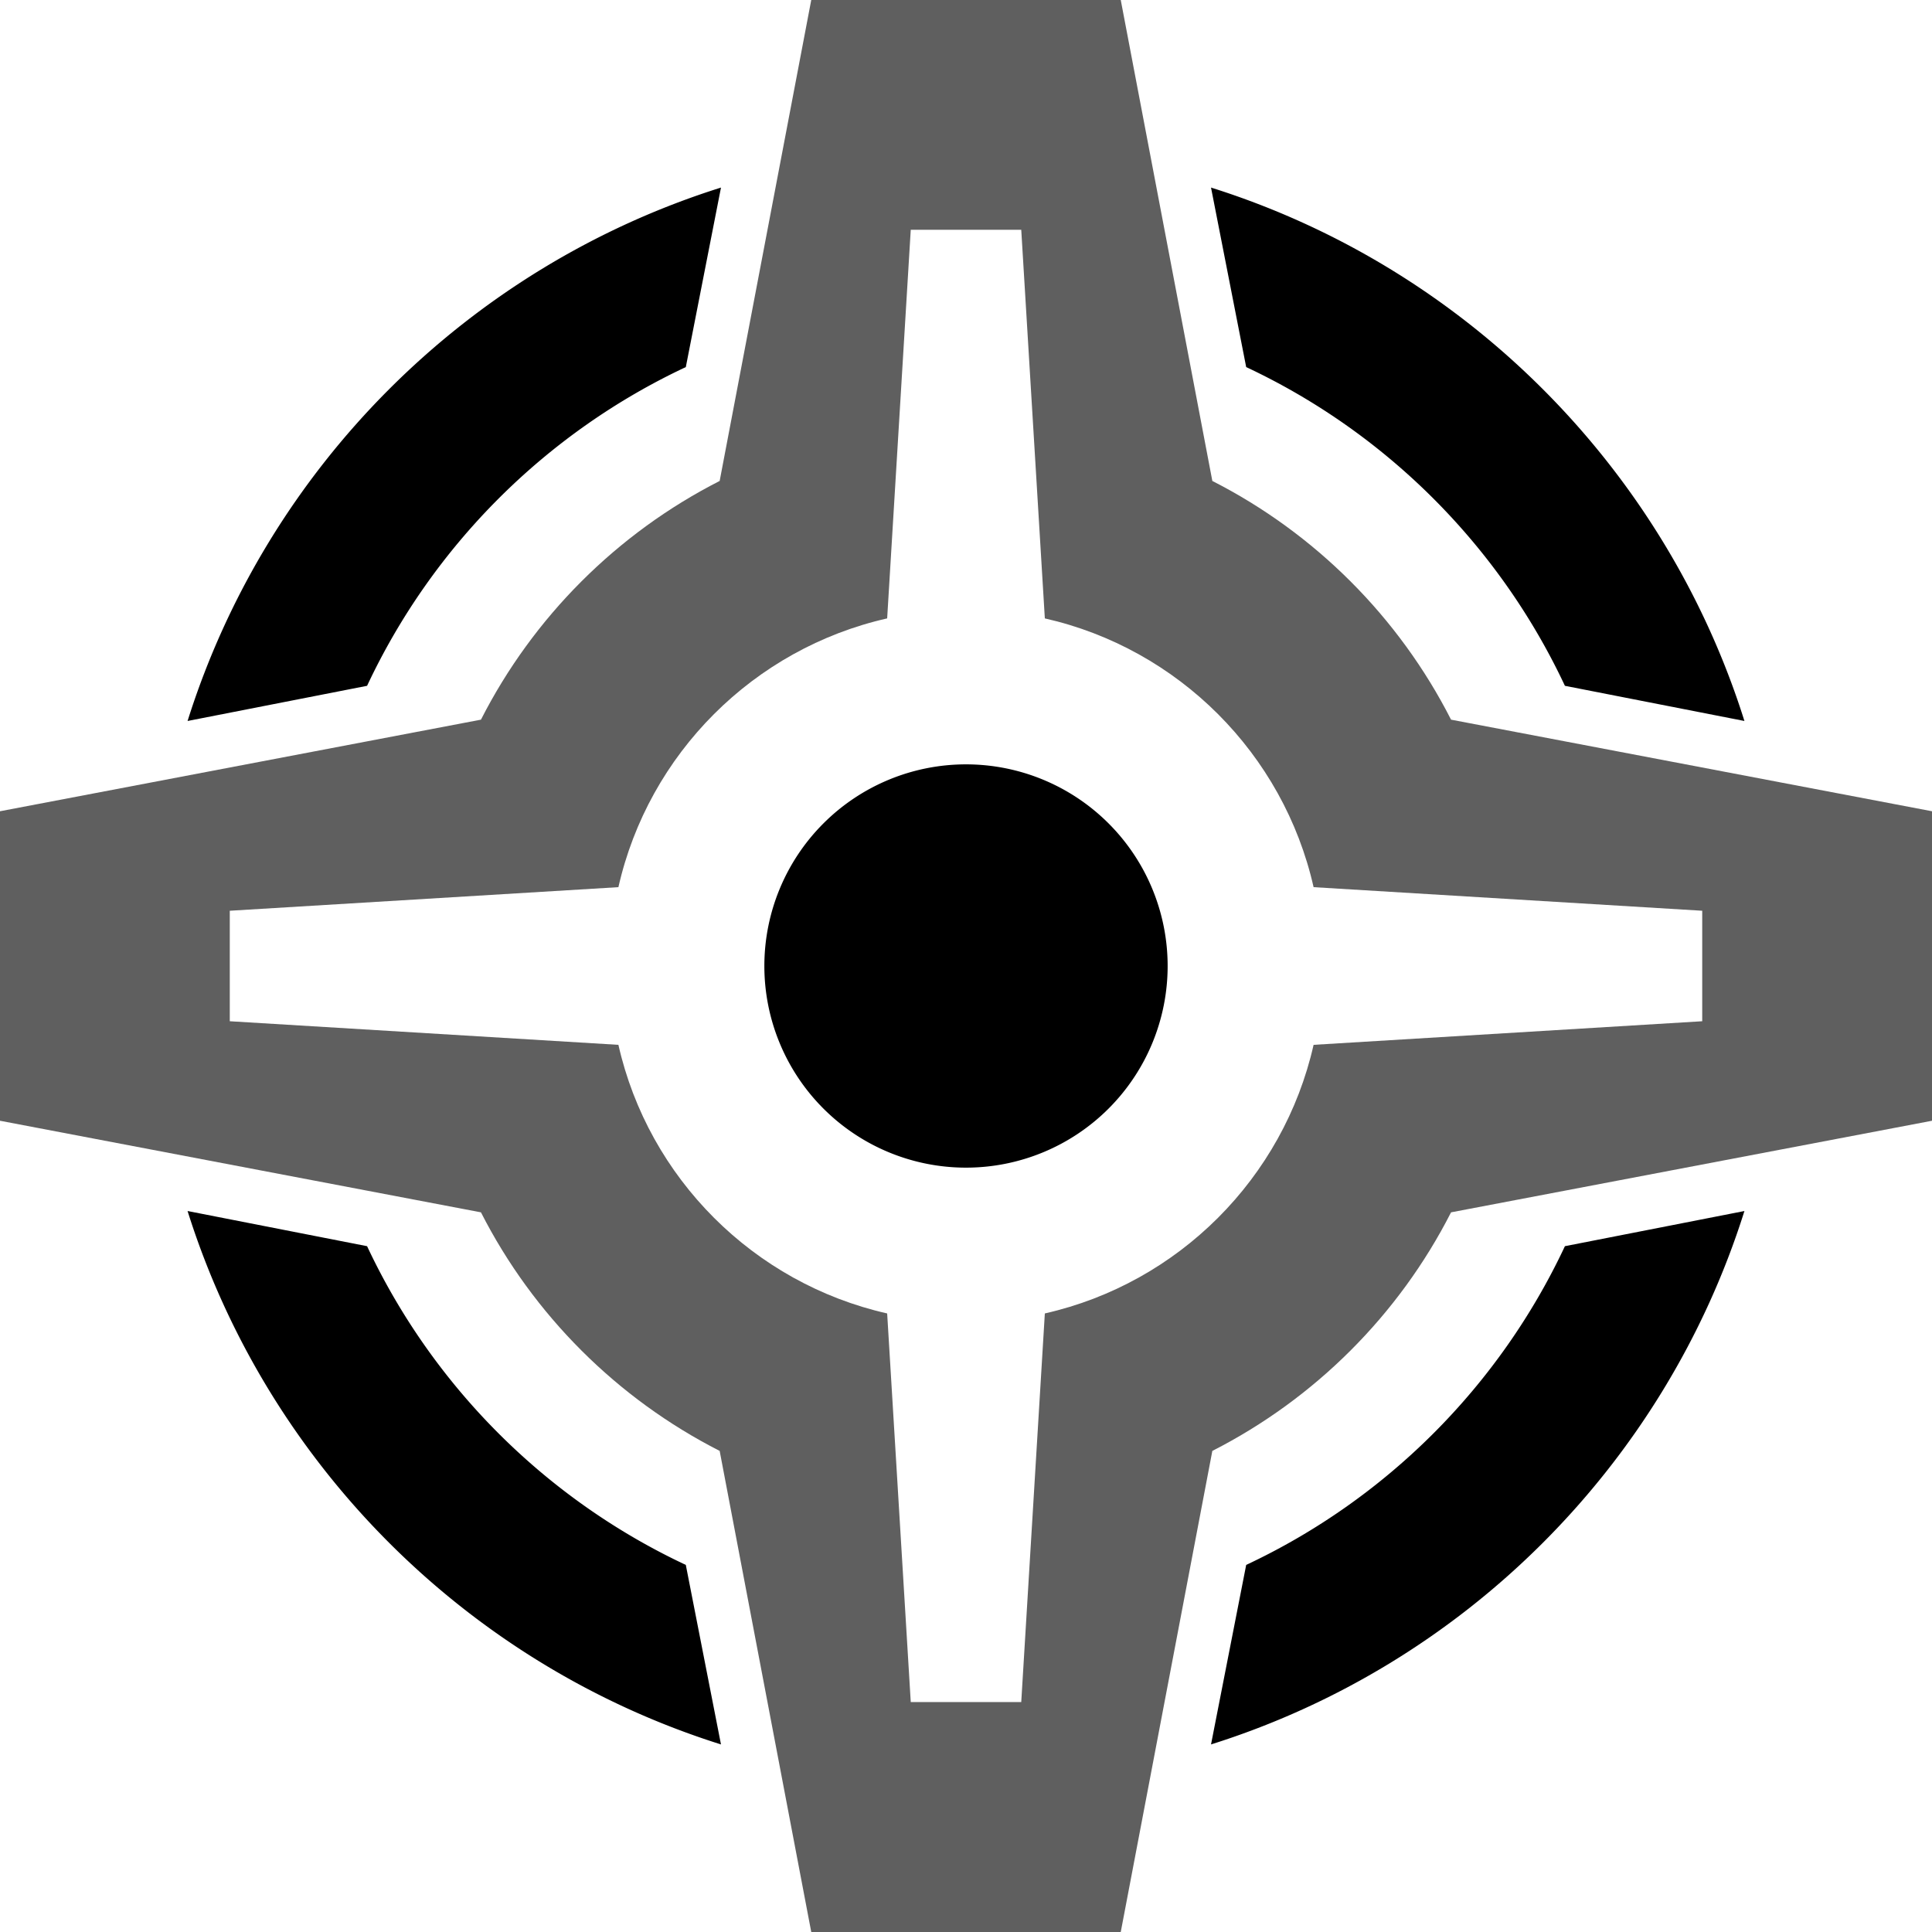 <?xml version="1.0" encoding="UTF-8"?>
<svg xmlns="http://www.w3.org/2000/svg" width="600" height="600" viewBox="0 0 600 600">
	<path fill="#5f5f5f" d="M251.942,0l-28.444,149.363c-31.863,16.23-57.912,42.269-74.135,74.135L0,251.942v96.117l149.363,28.444c16.224,31.85,42.285,57.866,74.135,74.09l28.444,149.408h96.117l28.444-149.408c31.851-16.224,57.911-42.24,74.135-74.09l149.363-28.444v-96.117l-149.363-28.444c-16.223-31.867-42.273-57.906-74.135-74.135L348.058,0Z
		M282.843,71.359h34.314l7.327,120.692c41.449,9.373,74.094,42.015,83.465,83.465l120.692,7.327v34.314l-120.692,7.327c-9.376,41.441-42.022,74.048-83.465,83.419l-7.327,120.692h-34.314l-7.327-120.692c-41.443-9.371-74.089-41.978-83.465-83.419l-120.692-7.327v-34.314l120.692-7.327c9.371-41.45,42.016-74.092,83.465-83.465Z"/>
	<path d="M223.908,58.252c-78.699,24.777-140.878,86.956-165.655,165.655l55.749-10.922c20.38-43.457,55.526-78.604,98.984-98.984Z
		M376.092,58.252c78.699,24.777,140.878,86.956,165.655,165.655l-55.749-10.922c-20.38-43.457-55.526-78.604-98.984-98.984Z
		M300,237.379a62.621,62.621 0 01 0,125.243A62.621,62.621 0 01 300,237.379Z
		M58.252,376.092c24.777,78.699,86.956,140.878,165.655,165.655l-10.922-55.749c-43.457-20.38-78.604-55.526-98.984-98.984Z
		M541.748,376.092c-24.777,78.699,-86.956,140.878,-165.655,165.655l10.922-55.749c43.457-20.38,78.604-55.526,98.984-98.984Z"/>
</svg>